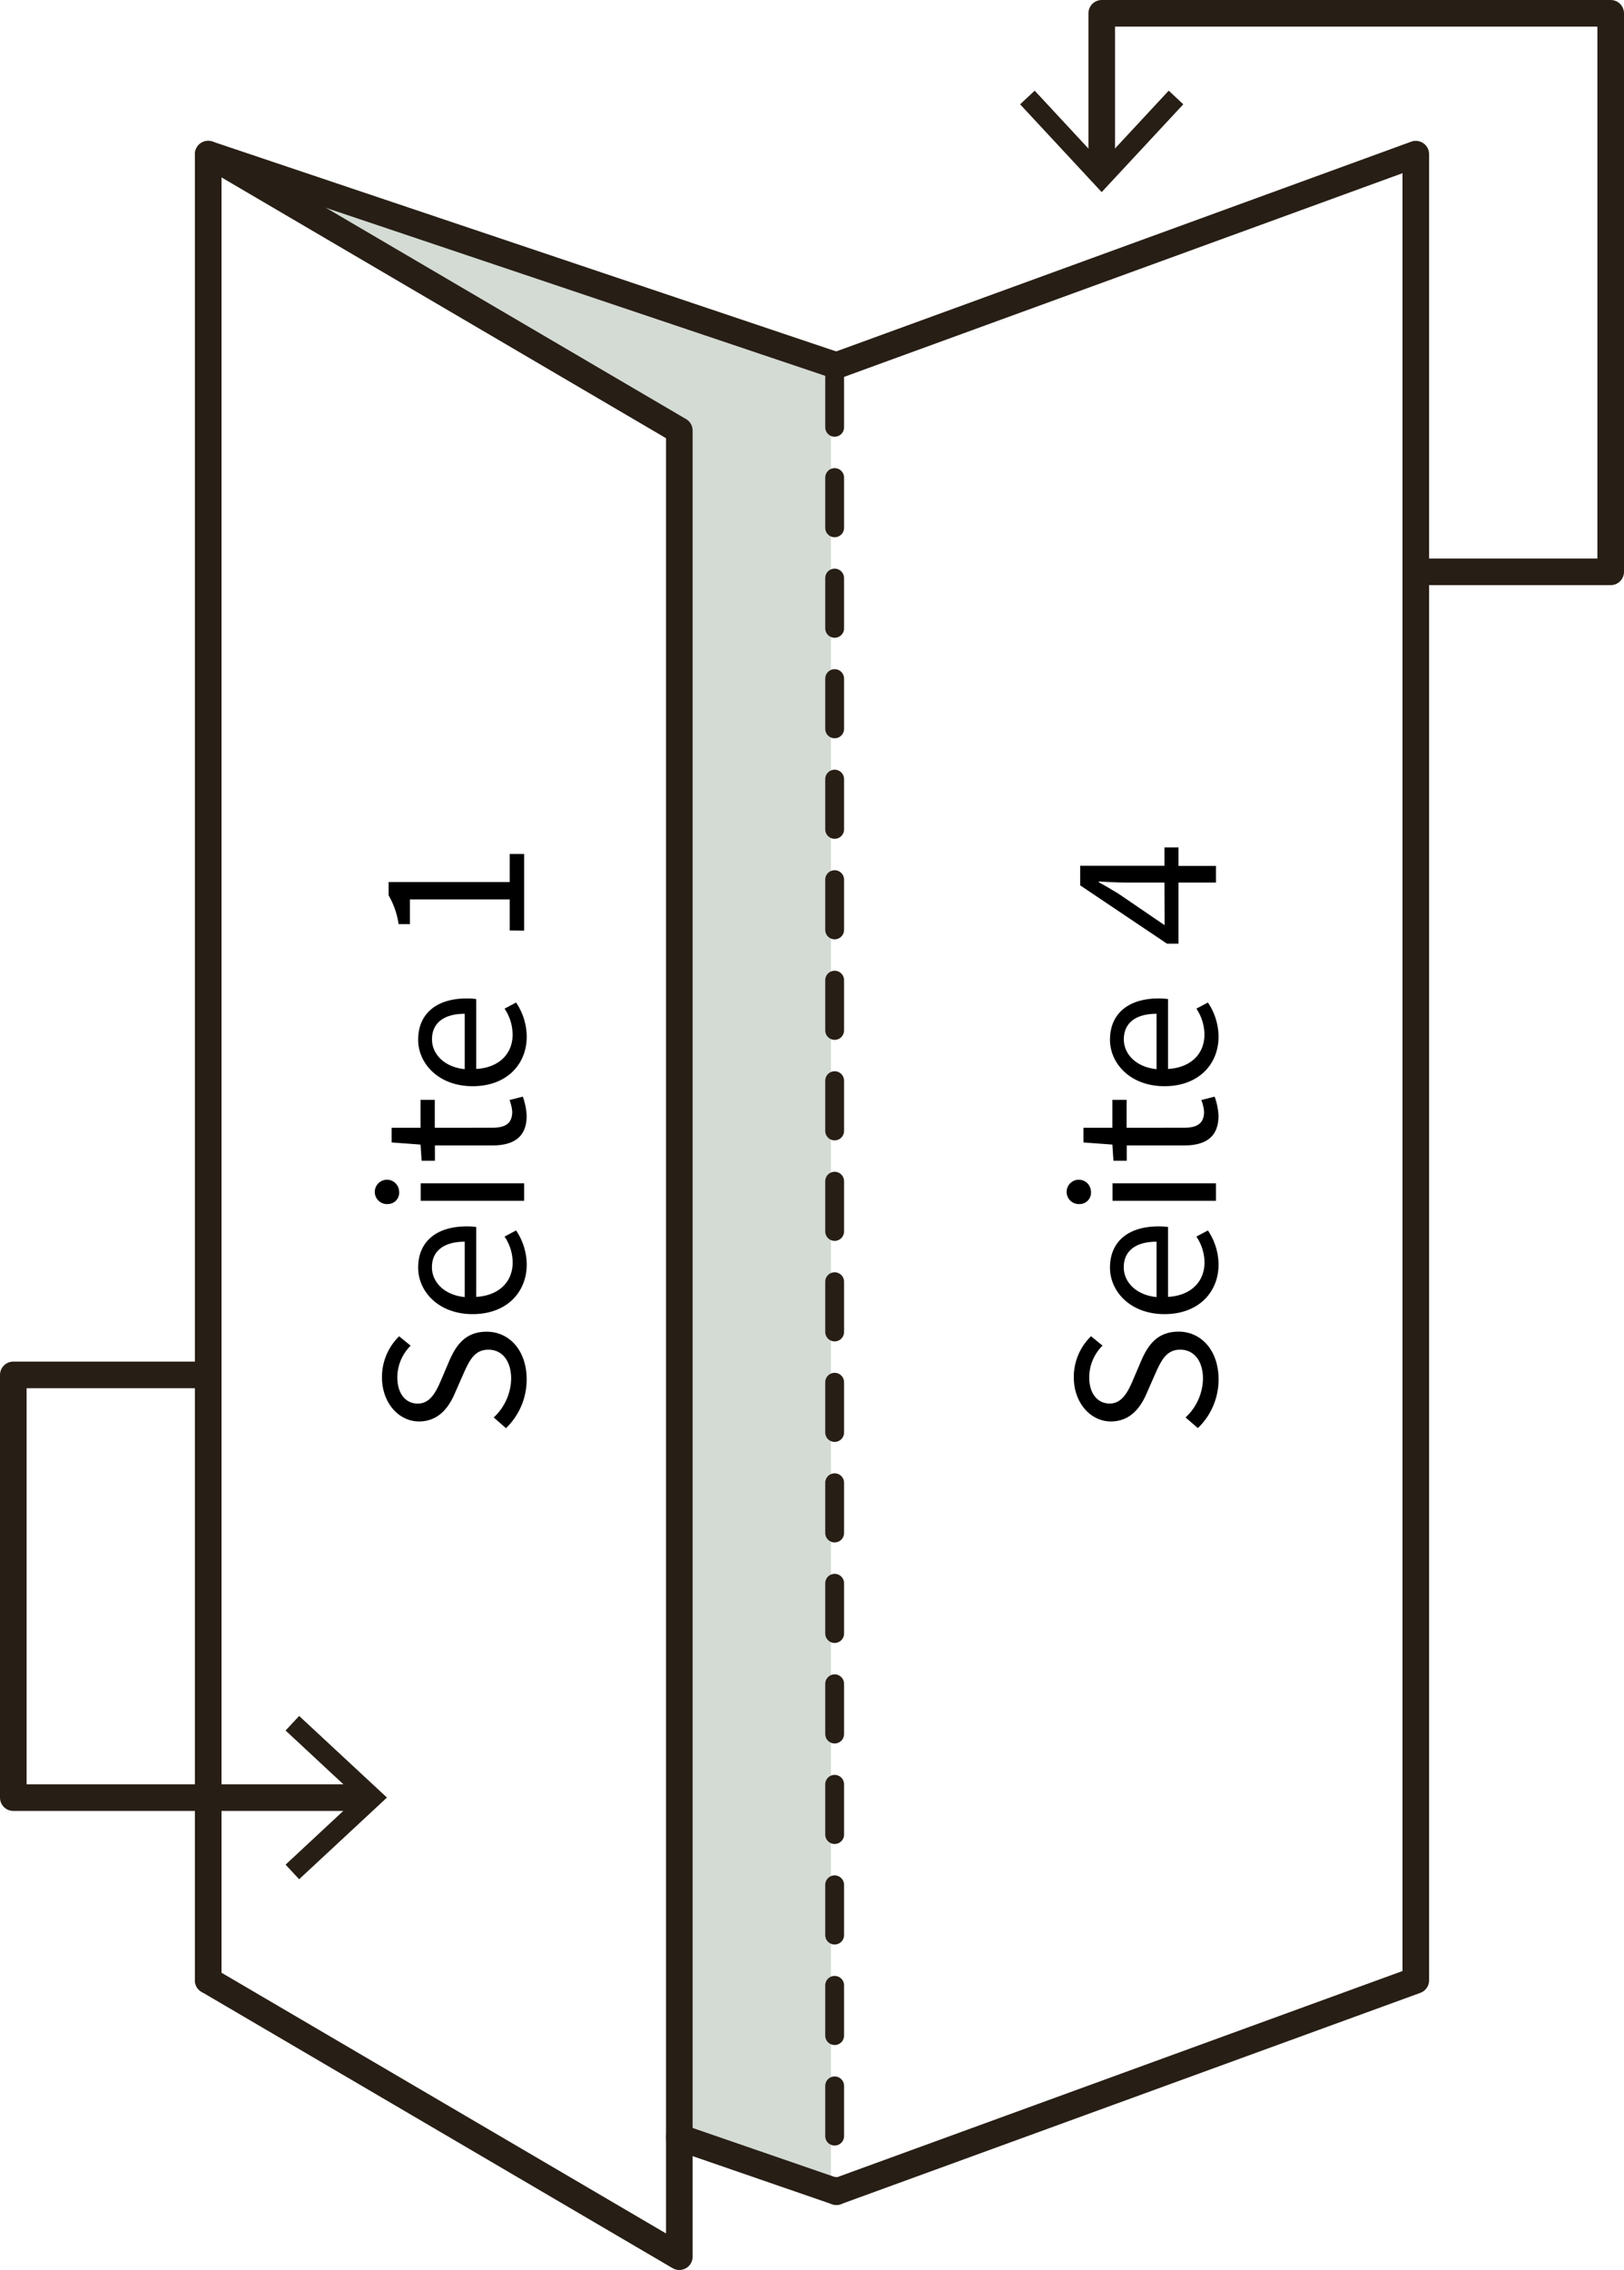 <svg xmlns="http://www.w3.org/2000/svg" viewBox="0 0 244.13 341"><defs><style>.cls-1{fill:#d4dbd4;}.cls-2,.cls-3{fill:none;stroke:#271e15;stroke-linecap:round;stroke-linejoin:round;}.cls-2{stroke-width:4px;}.cls-3{stroke-width:2.83px;stroke-dasharray:7.55;}.cls-4{fill:#271e15;}</style></defs><title>Element 23</title><g id="Ebene_2" data-name="Ebene 2"><g id="Ebene_4" data-name="Ebene 4"><path d="M178.22,212.93a8.14,8.14,0,0,0,2.62-5.79c0-2.75-1.38-4.39-3.42-4.39s-2.82,1.54-3.71,3.52l-1.32,3c-.83,1.95-2.33,4.26-5.4,4.26s-5.57-2.82-5.57-6.63a8.55,8.55,0,0,1,2.59-6.17l1.73,1.41a6.72,6.72,0,0,0-2,4.76c0,2.37,1.19,3.94,3.08,3.94s2.78-1.86,3.48-3.49l1.28-3c1.06-2.43,2.5-4.31,5.6-4.31,3.33,0,6,2.75,6,7.16a10.09,10.09,0,0,1-3.11,7.33Z"/><path d="M166.86,190.43c0-4,2.85-6.2,7.29-6.2a9.78,9.78,0,0,1,1.44.09v10.5c3.36-.19,5.48-2.21,5.48-5.19a7.1,7.1,0,0,0-1.22-3.87l1.73-.92a9.26,9.26,0,0,1,1.6,5.12c0,4.15-3,7.45-8.13,7.45S166.86,194,166.86,190.43Zm7-3.9c-3.17,0-4.93,1.41-4.93,3.84,0,2.18,1.79,4.16,4.93,4.48Z"/><path d="M162.35,180.87A1.83,1.83,0,1,1,164,179,1.7,1.7,0,0,1,162.35,180.87Zm4.89-.48v-2.63h15.55v2.63Z"/><path d="M169.38,172.07v2.3h-2l-.16-2.43-4.35-.32v-2.21h4.35v-4.19h2.14v4.19H178c1.92,0,3-.61,3-2.4a5.71,5.71,0,0,0-.41-1.76l2-.51a9.52,9.52,0,0,1,.58,2.88c0,3.33-2.12,4.45-5.19,4.45Z"/><path d="M166.86,156.2c0-4,2.85-6.21,7.29-6.21a9.78,9.78,0,0,1,1.44.09v10.5c3.36-.19,5.47-2.21,5.47-5.18a7.1,7.1,0,0,0-1.21-3.88l1.73-.92a9.26,9.26,0,0,1,1.6,5.12c0,4.16-3,7.45-8.13,7.45S166.86,159.75,166.86,156.2Zm7-3.91c-3.16,0-4.92,1.41-4.92,3.84,0,2.18,1.79,4.16,4.92,4.48Z"/><path d="M177.16,127.3v2.78h5.63v2.5h-5.63v9.18h-1.73L162.38,133v-2.95h12.67V127.3Zm-2.11,5.28h-5.92c-1.09,0-2.85-.1-3.94-.16v.13c1,.51,1.89,1.09,2.88,1.66l7,4.77Z"/><path d="M74.22,212.93a8.14,8.14,0,0,0,2.62-5.79c0-2.75-1.38-4.39-3.42-4.39s-2.82,1.54-3.71,3.52l-1.32,3c-.83,1.95-2.33,4.26-5.4,4.26s-5.57-2.82-5.57-6.63A8.55,8.55,0,0,1,60,200.74l1.73,1.41a6.72,6.72,0,0,0-2,4.76c0,2.37,1.19,3.94,3.08,3.94s2.78-1.86,3.48-3.49l1.28-3c1.06-2.43,2.5-4.31,5.6-4.31,3.33,0,6,2.75,6,7.16a10.09,10.09,0,0,1-3.11,7.33Z"/><path d="M62.86,190.43c0-4,2.85-6.2,7.29-6.2a9.78,9.78,0,0,1,1.44.09v10.5c3.36-.19,5.48-2.21,5.48-5.19a7.1,7.1,0,0,0-1.22-3.87l1.73-.92a9.26,9.26,0,0,1,1.6,5.12c0,4.15-3,7.45-8.13,7.45S62.86,194,62.86,190.43Zm7-3.9c-3.17,0-4.93,1.41-4.93,3.84,0,2.18,1.79,4.16,4.93,4.48Z"/><path d="M58.35,180.87A1.83,1.83,0,1,1,60,179,1.7,1.7,0,0,1,58.35,180.87Zm4.89-.48v-2.63H78.79v2.63Z"/><path d="M65.38,172.07v2.3h-2l-.16-2.43-4.35-.32v-2.21h4.35v-4.19h2.14v4.19H74c1.92,0,3-.61,3-2.4a5.71,5.71,0,0,0-.41-1.76l2-.51a9.52,9.52,0,0,1,.58,2.88c0,3.33-2.12,4.45-5.19,4.45Z"/><path d="M62.86,156.2c0-4,2.85-6.21,7.29-6.21a9.78,9.78,0,0,1,1.44.09v10.5c3.36-.19,5.47-2.21,5.47-5.18a7.1,7.1,0,0,0-1.21-3.88l1.73-.92a9.26,9.26,0,0,1,1.6,5.12c0,4.16-3,7.45-8.13,7.45S62.86,159.75,62.86,156.2Zm7-3.91c-3.16,0-4.92,1.41-4.92,3.84,0,2.18,1.79,4.16,4.92,4.48Z"/><path d="M76.62,139.78v-4.67h-15v3.71h-1.7a12.16,12.16,0,0,0-1.5-4.32v-2H76.62v-4.22h2.17v11.52Z"/><polygon class="cls-1" points="124.92 329.23 102.12 321.09 102.12 64.68 85.84 54.91 31.3 23.16 124.92 54.91 124.92 329.23"/><polyline class="cls-2" points="31.3 23.16 102.12 64.68 102.12 339 31.3 297.49"/><line class="cls-3" x1="125.47" y1="56.64" x2="125.47" y2="329.64"/><polyline class="cls-2" points="125.73 54.91 212.83 23.16 212.83 297.49 125.73 329.23"/><polyline class="cls-2" points="31.3 297.49 31.3 23.16 125.73 54.91"/><line class="cls-2" x1="125.73" y1="329.23" x2="102.12" y2="321.09"/><polyline class="cls-2" points="212.83 85.9 242.13 85.9 242.13 2 165.62 2 165.62 25.61"/><polygon class="cls-4" points="153.35 15.67 155.54 13.62 165.61 24.46 175.69 13.62 177.88 15.67 165.61 28.86 153.35 15.67"/><polyline class="cls-2" points="54.91 270.04 2 270.04 2 206.54 31.3 206.54"/><polygon class="cls-4" points="44.97 257.77 42.93 259.96 53.76 270.03 42.93 280.11 44.97 282.3 58.17 270.03 44.97 257.77"/></g></g></svg>